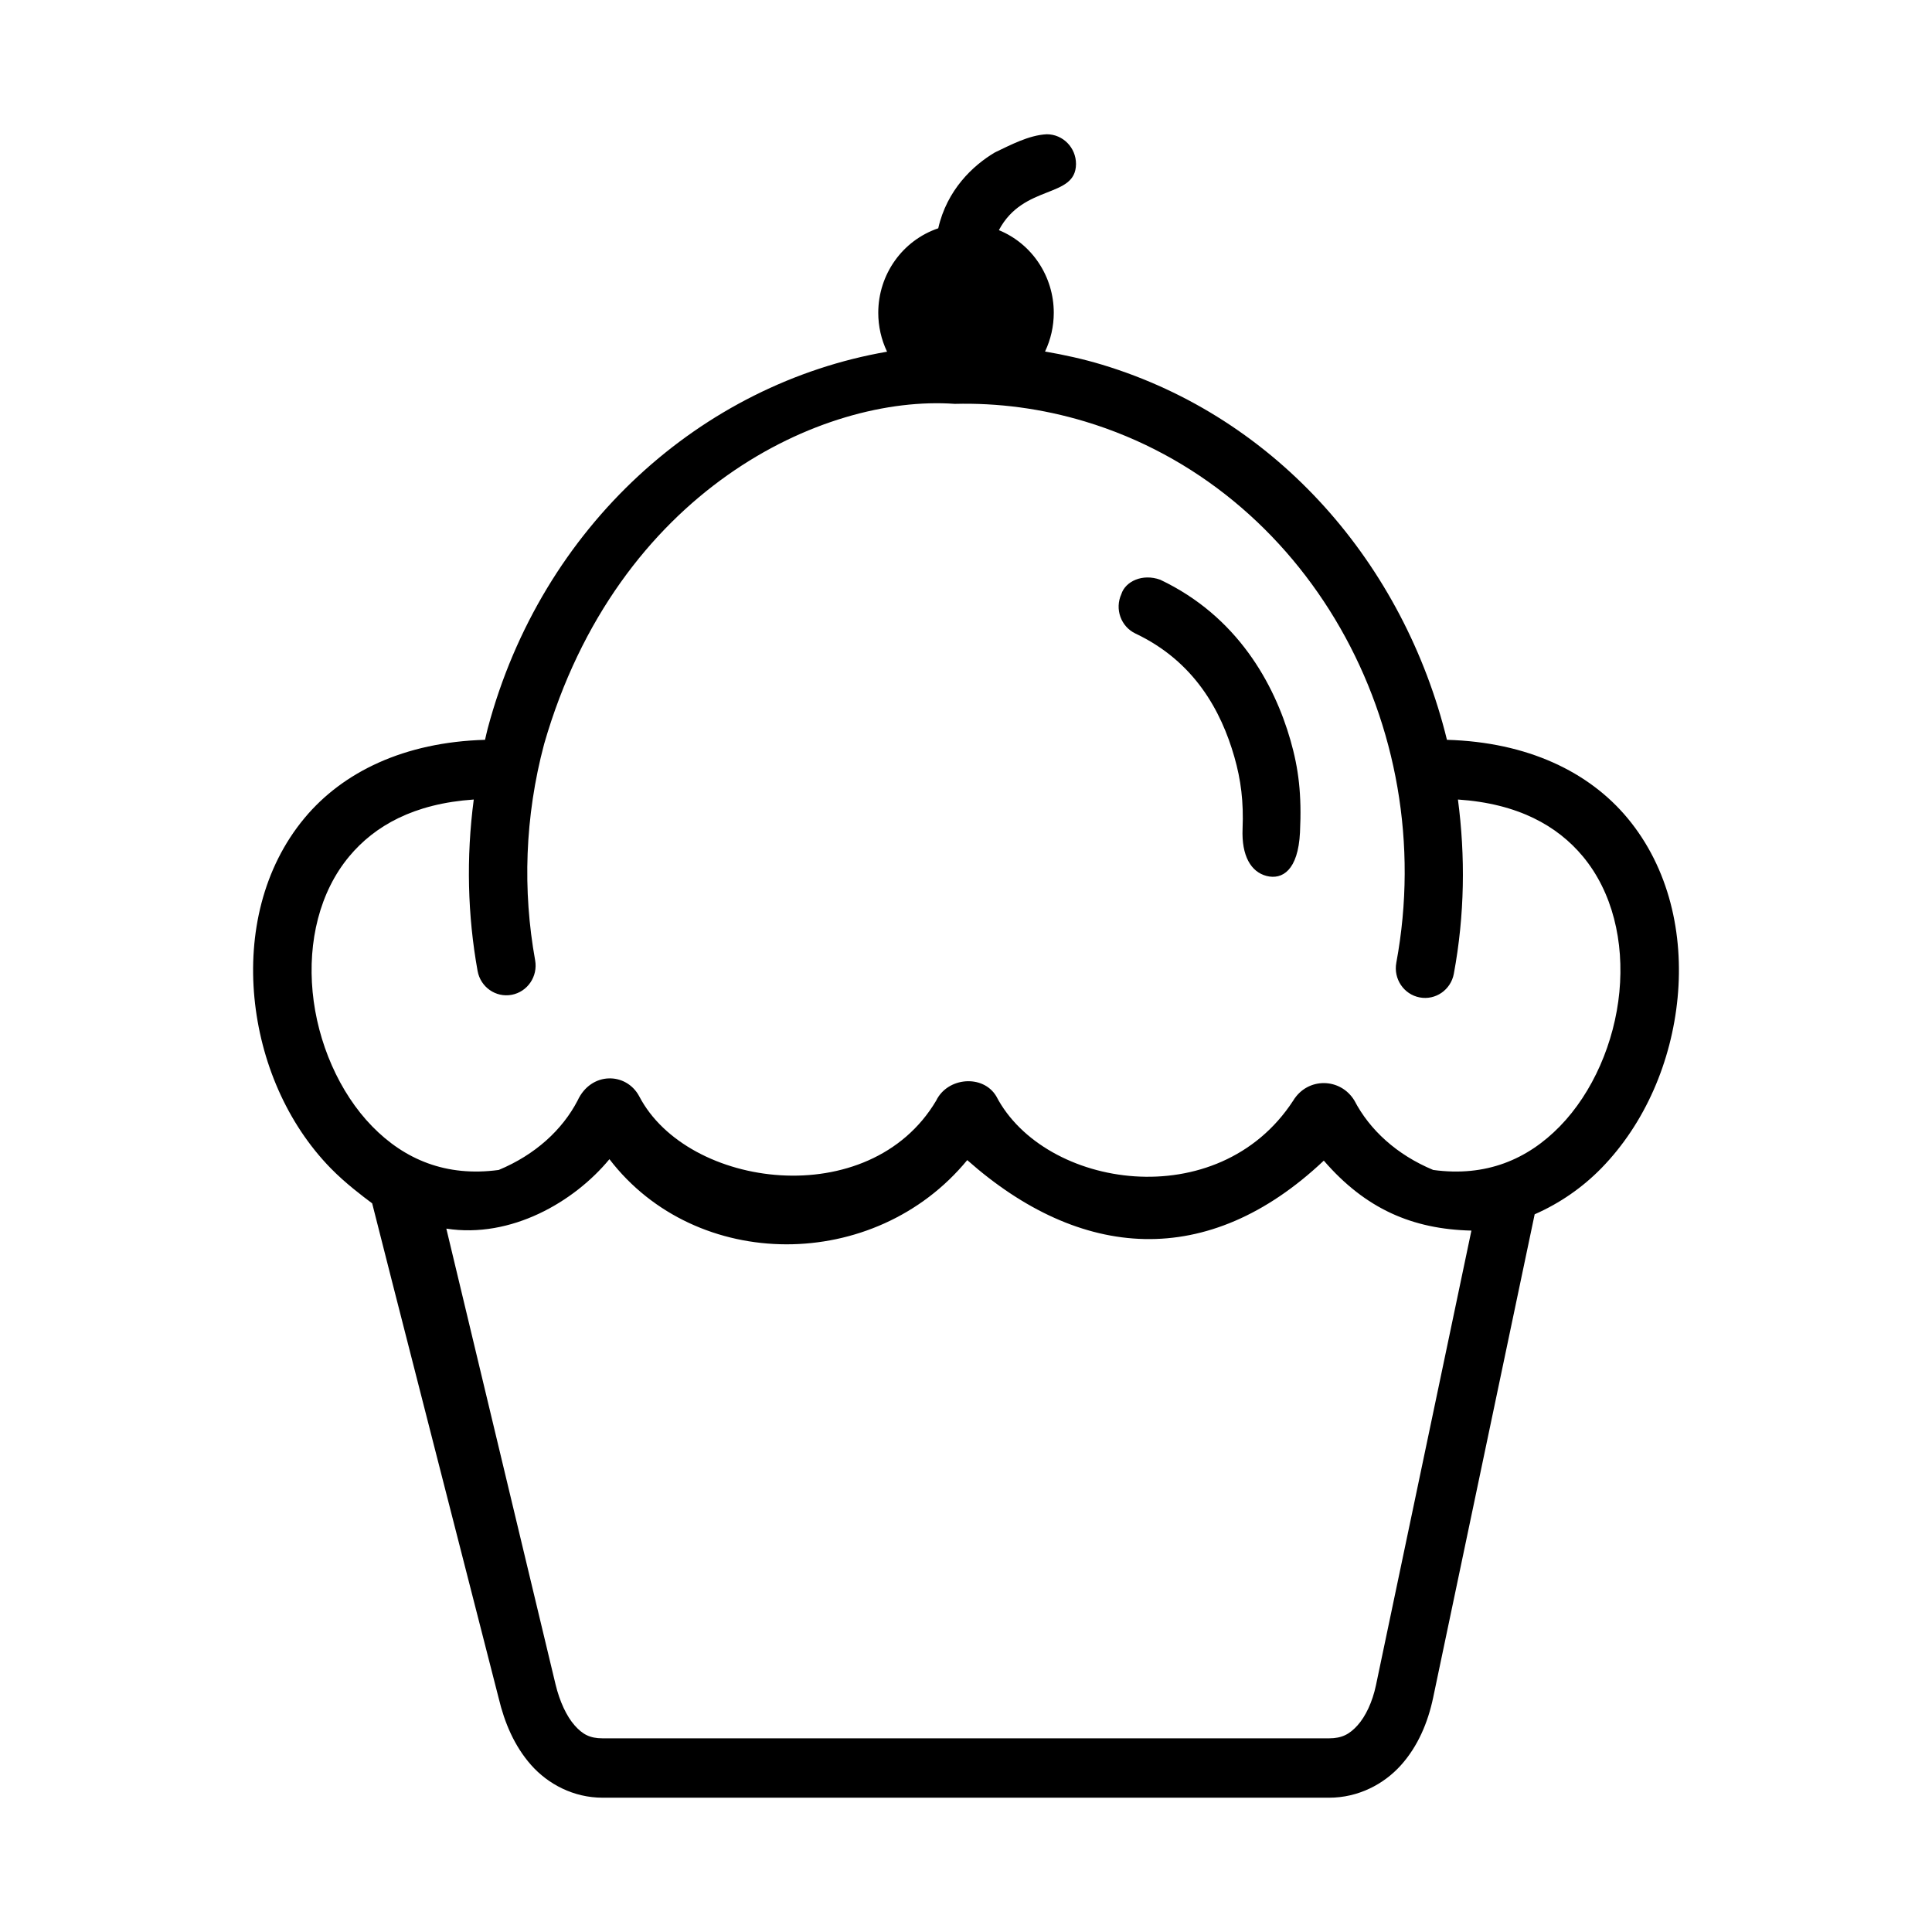 <?xml version="1.0" encoding="UTF-8"?>
<!-- Uploaded to: ICON Repo, www.iconrepo.com, Generator: ICON Repo Mixer Tools -->
<svg fill="#000000" width="800px" height="800px" version="1.1" viewBox="144 144 512 512" xmlns="http://www.w3.org/2000/svg">
 <path d="m421.42 179.58c-4.789 0.219-9.793 2.941-13.73 4.797-5.922 3.492-12.758 10.008-15.047 20.125-9.492 3.215-15.895 12.238-15.895 22.402 0 3.57 0.797 7.09 2.332 10.301-49.008 8.48-91.488 46.051-105.83 99.844-0.27 1.004-0.465 2.008-0.711 3.012-21.391 0.613-37.652 8.508-47.82 20.711-11.09 13.305-14.898 30.816-13.293 47.633 1.609 16.812 8.559 33.258 20.211 45.188 3.902 3.996 8.426 7.383 10.992 9.309 0.031 0.383 33.543 131.2 33.543 131.2 1.523 6.367 4.113 12.605 8.582 17.652 4.469 5.047 11.234 8.656 18.922 8.656h192.57c7.672 0 14.461-3.543 19-8.594 4.539-5.051 7.176-11.375 8.555-17.926l26.902-128.09c6.68-2.934 12.672-7.094 17.668-12.207 11.648-11.93 18.602-28.375 20.211-45.188 1.609-16.812-2.219-34.328-13.305-47.633-10.172-12.203-26.426-20.102-47.82-20.711-11.359-46.332-44.766-85.332-91.391-99.414-5.035-1.52-10.082-2.621-15.121-3.488 1.523-3.199 2.312-6.703 2.316-10.254 0.004-9.633-5.754-18.305-14.547-21.91 6.539-12.34 20.348-8.309 20.438-17.512 0.016-4.348-3.441-7.883-7.723-7.902zm-24.418 71.449c11.414-0.293 23.066 1.211 34.637 4.703 58.602 17.703 94.094 80.465 82.398 143.4-0.793 4.277 1.98 8.395 6.191 9.195 4.207 0.805 8.258-2.004 9.051-6.273 2.894-15.57 3.07-31.125 1.09-46.172 15.957 1.07 26.34 6.969 33.094 15.066 7.856 9.422 10.969 22.559 9.688 35.93-1.277 13.375-7.051 26.676-15.789 35.625-8.562 8.77-19.578 13.453-33.547 11.547-9.668-4.019-16.832-10.617-20.875-18.375-3.68-6.109-12.418-6.273-16.227 0-19.879 30.543-65.957 23.344-78.688-1.152-3.519-5.879-12.926-5.059-15.926 1.152-17.664 29.805-65.969 23.344-78.703-1.152-3.441-6.434-12.785-6.578-16.336 1.152-4.043 7.754-11.223 14.355-20.891 18.375-13.957 1.898-24.973-2.781-33.531-11.547-8.738-8.949-14.512-22.25-15.789-35.625-1.277-13.375 1.848-26.508 9.703-35.93 6.742-8.086 17.09-13.984 33-15.066-2.035 15.402-1.637 30.727 1.016 45.434 0.773 4.273 4.812 7.106 9.023 6.32s6.996-4.887 6.223-9.164c-3.328-18.453-2.762-37.984 2.391-57.316 19.383-67.246 73.871-92.625 108.8-90.129zm44.172 50.414c-1.805 3.938-0.133 8.613 3.738 10.453 15.613 7.398 22.715 20.496 26.203 32.688 1.746 6.094 2.477 11.871 2.18 19.043-0.301 7.172 2.215 11.441 6.356 12.508 4.152 1.066 8.367-1.488 8.859-11.539 0.492-10.055-0.375-16.918-2.516-24.406-4.285-14.977-14.09-32.871-34.531-42.559-4.703-1.699-9.219 0.438-10.293 3.812zm-135.67 149.75c23.035 30.039 70.309 30.051 94.824 0.246 29.992 26.547 63.723 29.188 94.492 0.137 11.055 12.789 23.477 18.176 39.117 18.543l-25.297 120.5c-0.934 4.441-2.754 8.25-4.859 10.594-2.106 2.344-4.141 3.461-7.539 3.461h-192.57c-3.379 0-5.305-1.074-7.402-3.445-2.098-2.367-3.949-6.285-5.043-10.84l-28.945-120.79c17.129 2.656 33.852-7.051 43.219-18.402z"/>
</svg>